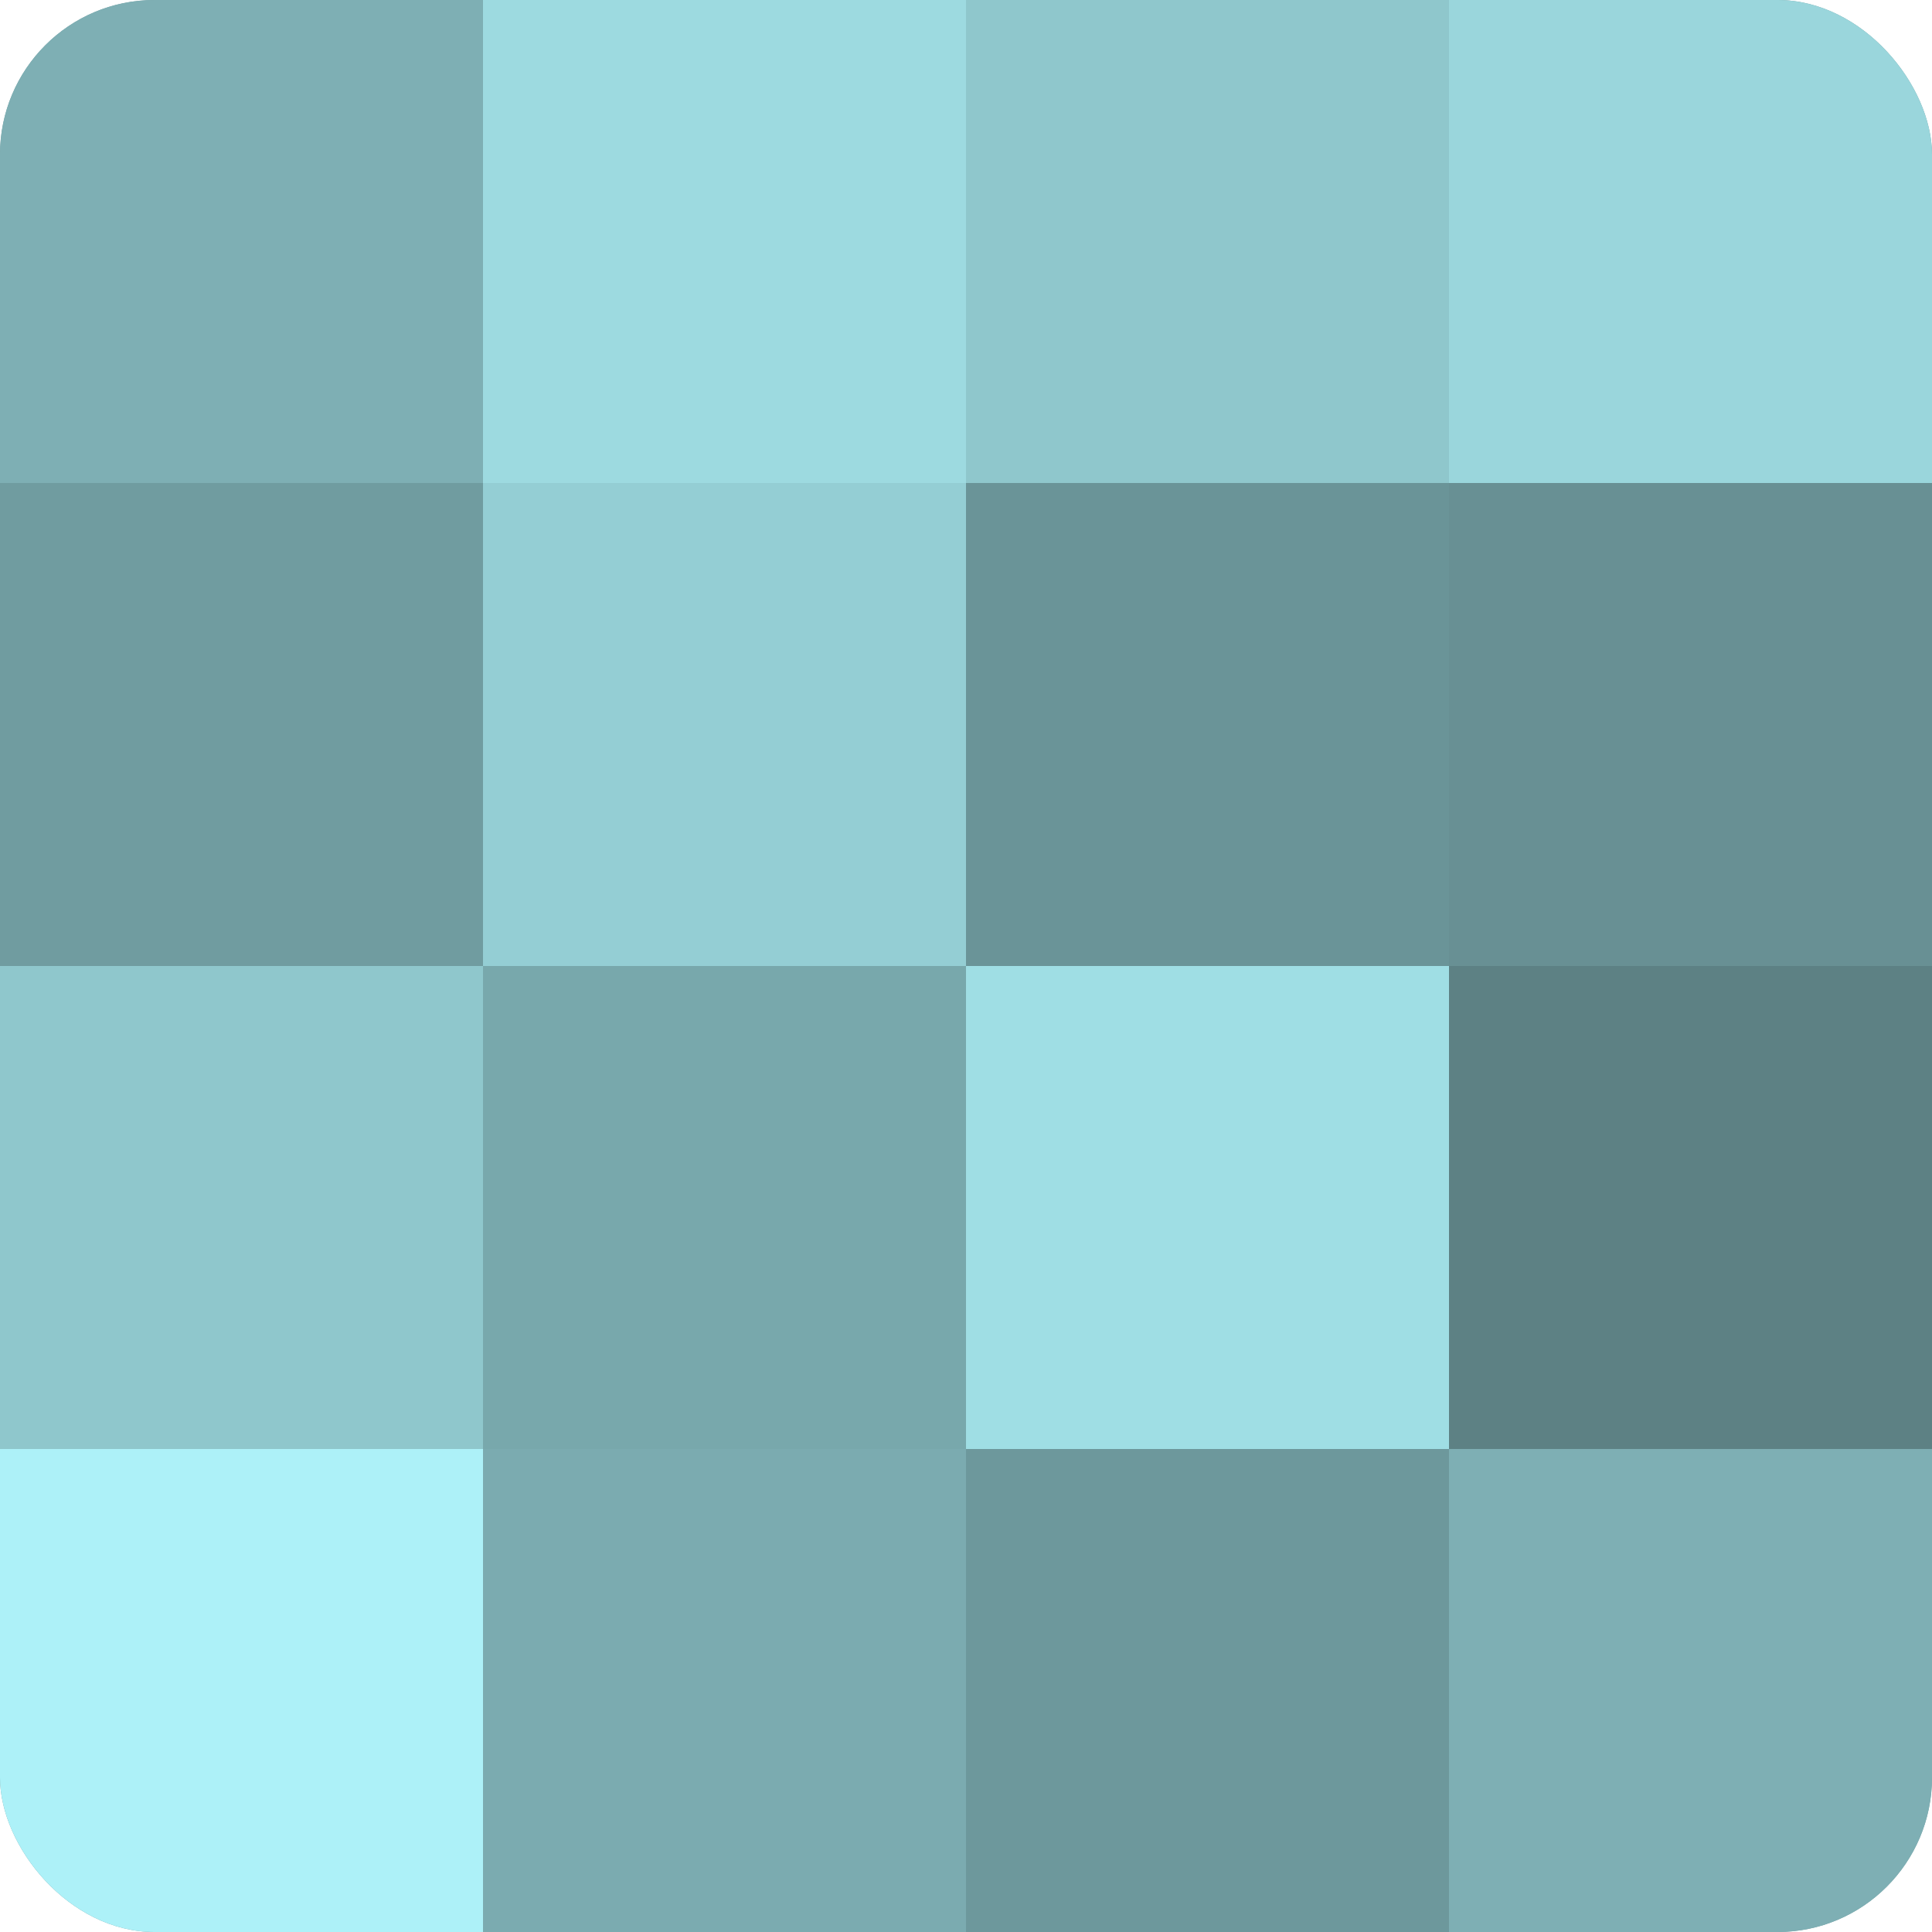 <?xml version="1.0" encoding="UTF-8"?>
<svg xmlns="http://www.w3.org/2000/svg" width="60" height="60" viewBox="0 0 100 100" preserveAspectRatio="xMidYMid meet"><defs><clipPath id="c" width="100" height="100"><rect width="100" height="100" rx="8" ry="8"/></clipPath></defs><g clip-path="url(#c)"><rect width="100" height="100" fill="#709ca0"/><rect width="25" height="25" fill="#7eafb4"/><rect y="25" width="25" height="25" fill="#709ca0"/><rect y="50" width="25" height="25" fill="#8fc7cc"/><rect y="75" width="25" height="25" fill="#adf1f8"/><rect x="25" width="25" height="25" fill="#9ddae0"/><rect x="25" y="25" width="25" height="25" fill="#94ced4"/><rect x="25" y="50" width="25" height="25" fill="#78a8ac"/><rect x="25" y="75" width="25" height="25" fill="#7babb0"/><rect x="50" width="25" height="25" fill="#8fc7cc"/><rect x="50" y="25" width="25" height="25" fill="#6a9498"/><rect x="50" y="50" width="25" height="25" fill="#9fdee4"/><rect x="50" y="75" width="25" height="25" fill="#6d989c"/><rect x="75" width="25" height="25" fill="#9ad6dc"/><rect x="75" y="25" width="25" height="25" fill="#689094"/><rect x="75" y="50" width="25" height="25" fill="#5d8184"/><rect x="75" y="75" width="25" height="25" fill="#7eafb4"/></g></svg>
